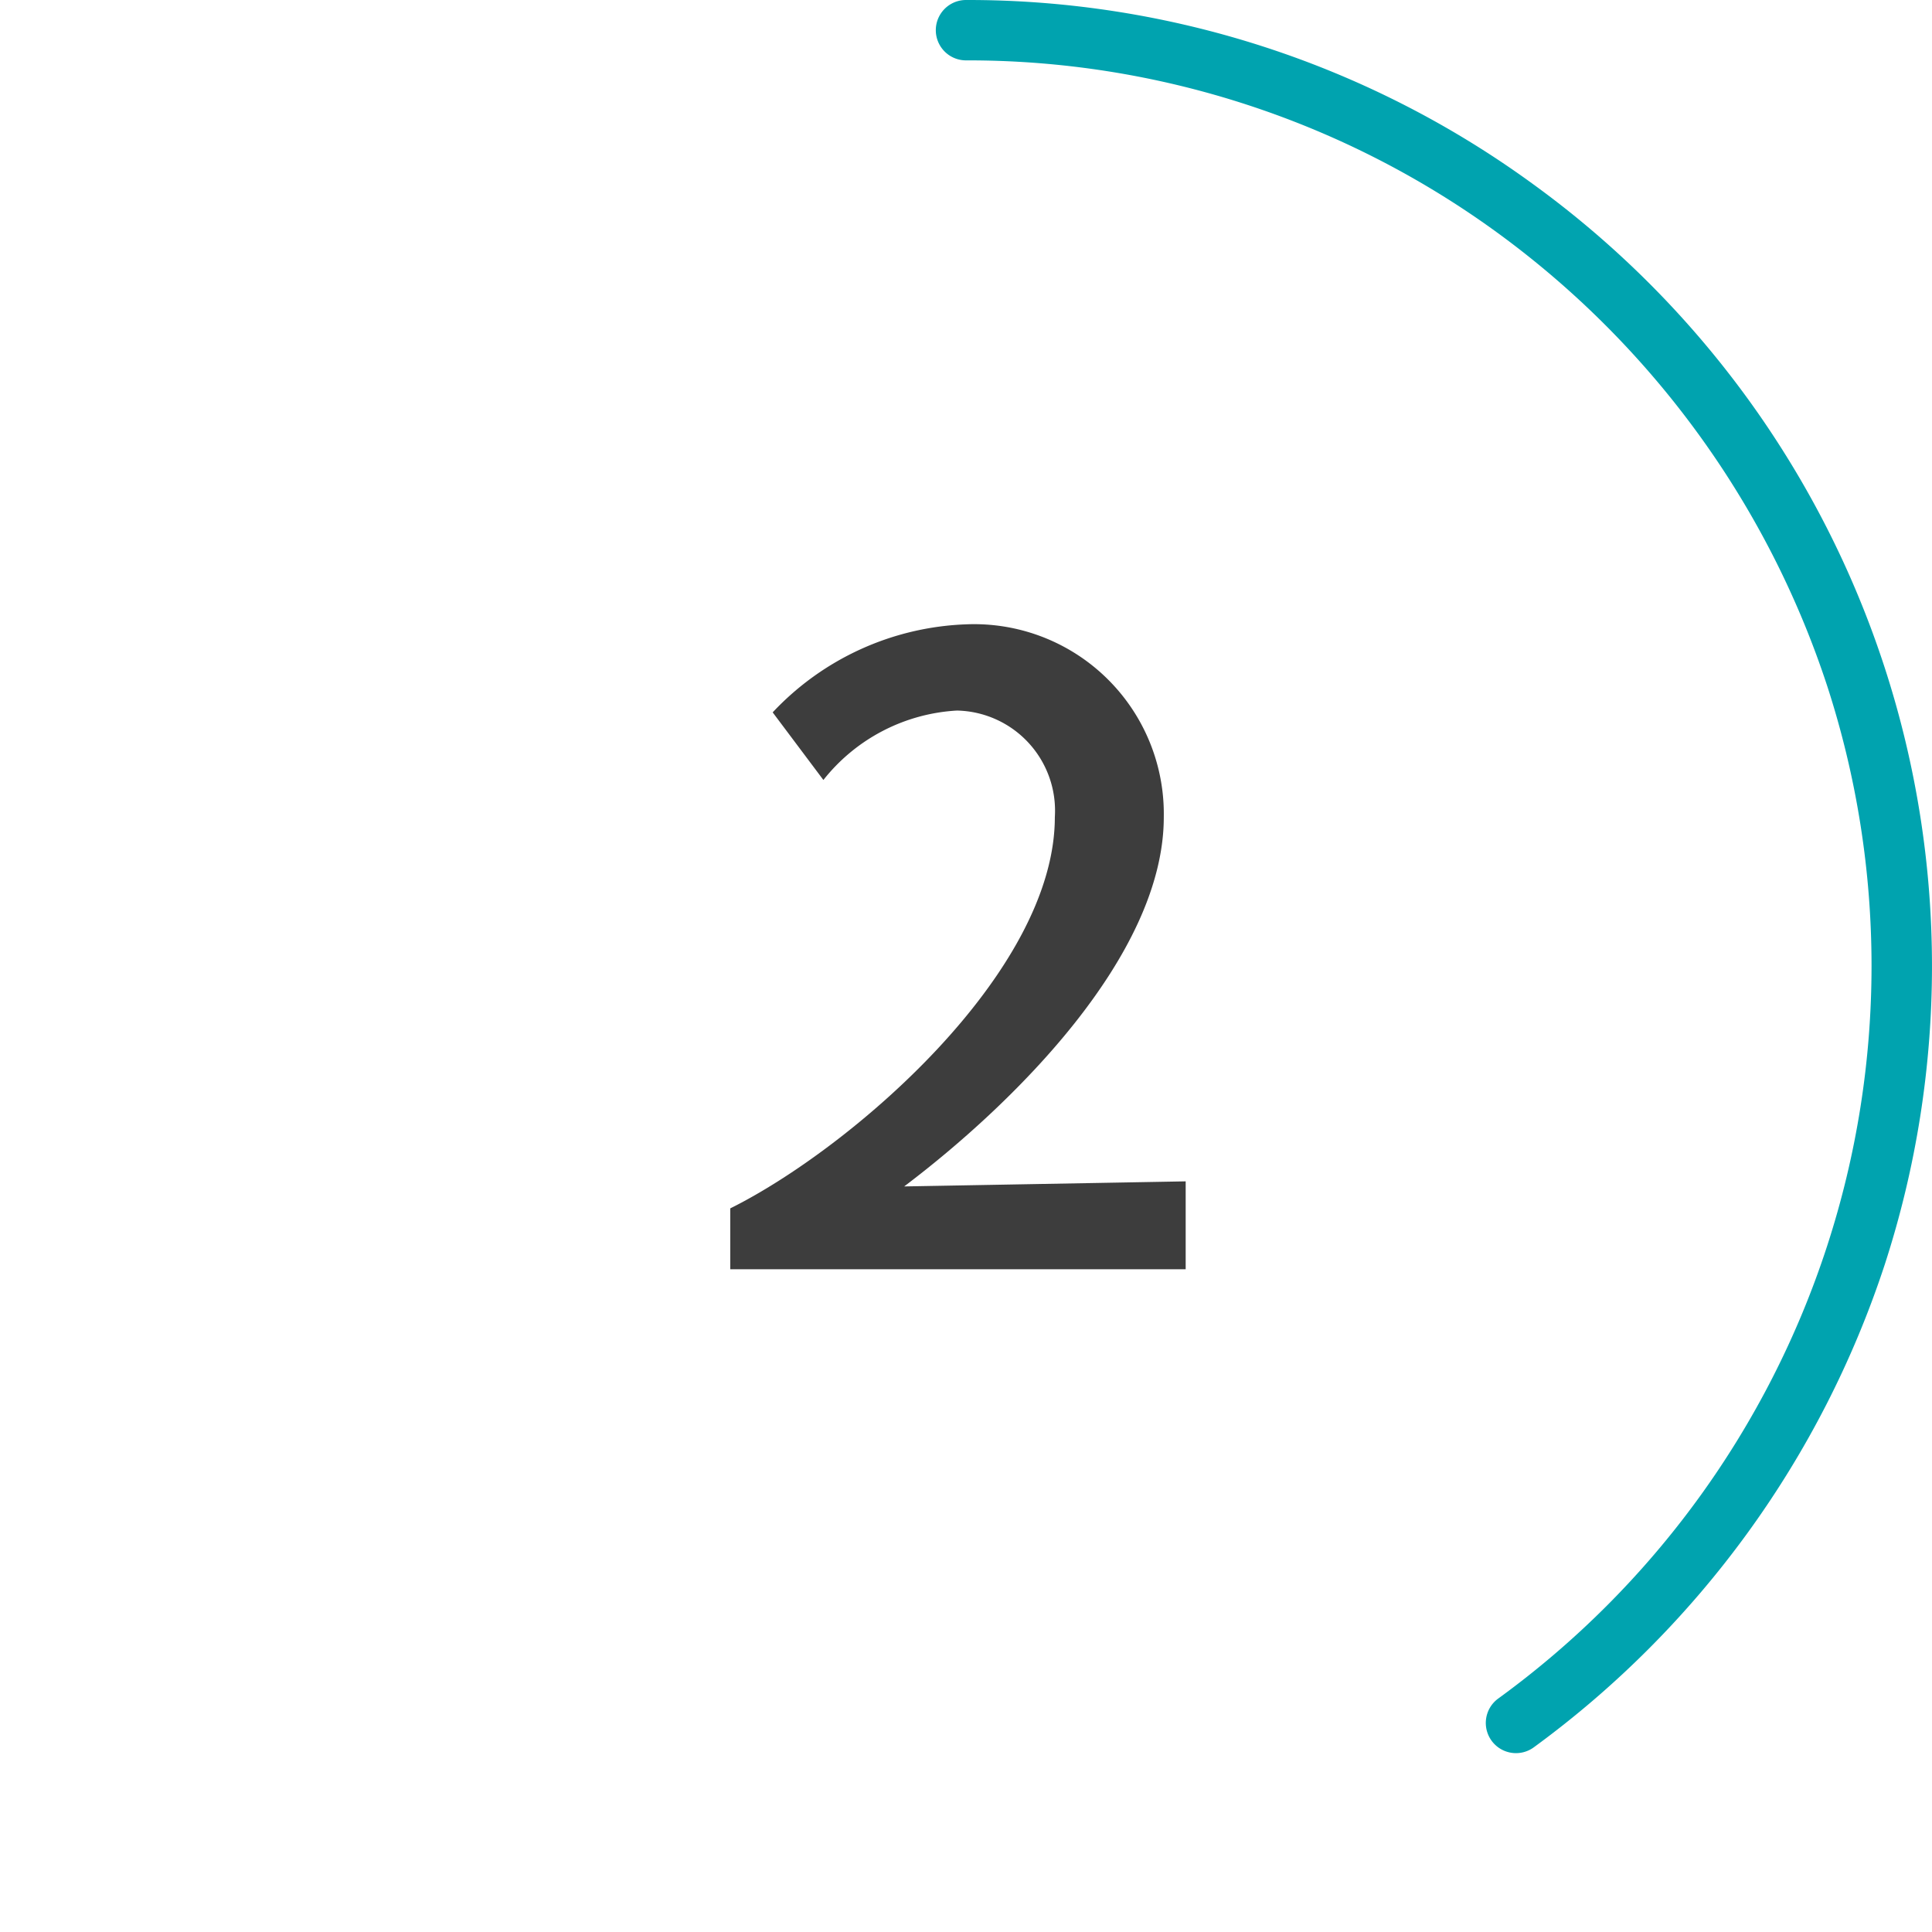 <svg xmlns="http://www.w3.org/2000/svg" viewBox="0 0 64 64"><defs><style>.cls-1{fill:#00a3af;}.cls-2{fill:#3d3d3d;}</style></defs><g id="Circle"><g id="Colour"><path class="cls-1" d="M50.22,58.075a1,1,0,0,1-.59-1.808,30,30,0,0,0,10.9-33.538,30.251,30.251,0,0,0-10.9-15A29.768,29.768,0,0,0,32,2a1,1,0,0,1,0-2A31.758,31.758,0,0,1,50.807,6.116,32,32,0,0,1,62.435,41.889,32.269,32.269,0,0,1,50.807,57.884,1,1,0,0,1,50.22,58.075Z"/></g></g><g id="semplicita"><path class="cls-2" d="M24.191,42.046V40.029c3.948-1.959,10.752-7.783,10.752-12.963A3.318,3.318,0,0,0,31.7,23.538a6.076,6.076,0,0,0-4.424,2.3l-1.68-2.24A9.246,9.246,0,0,1,32,20.682a6.285,6.285,0,0,1,6.552,6.384c0,4.62-5.04,9.547-8.6,12.236l9.325-.168v2.912Z"/></g></svg>